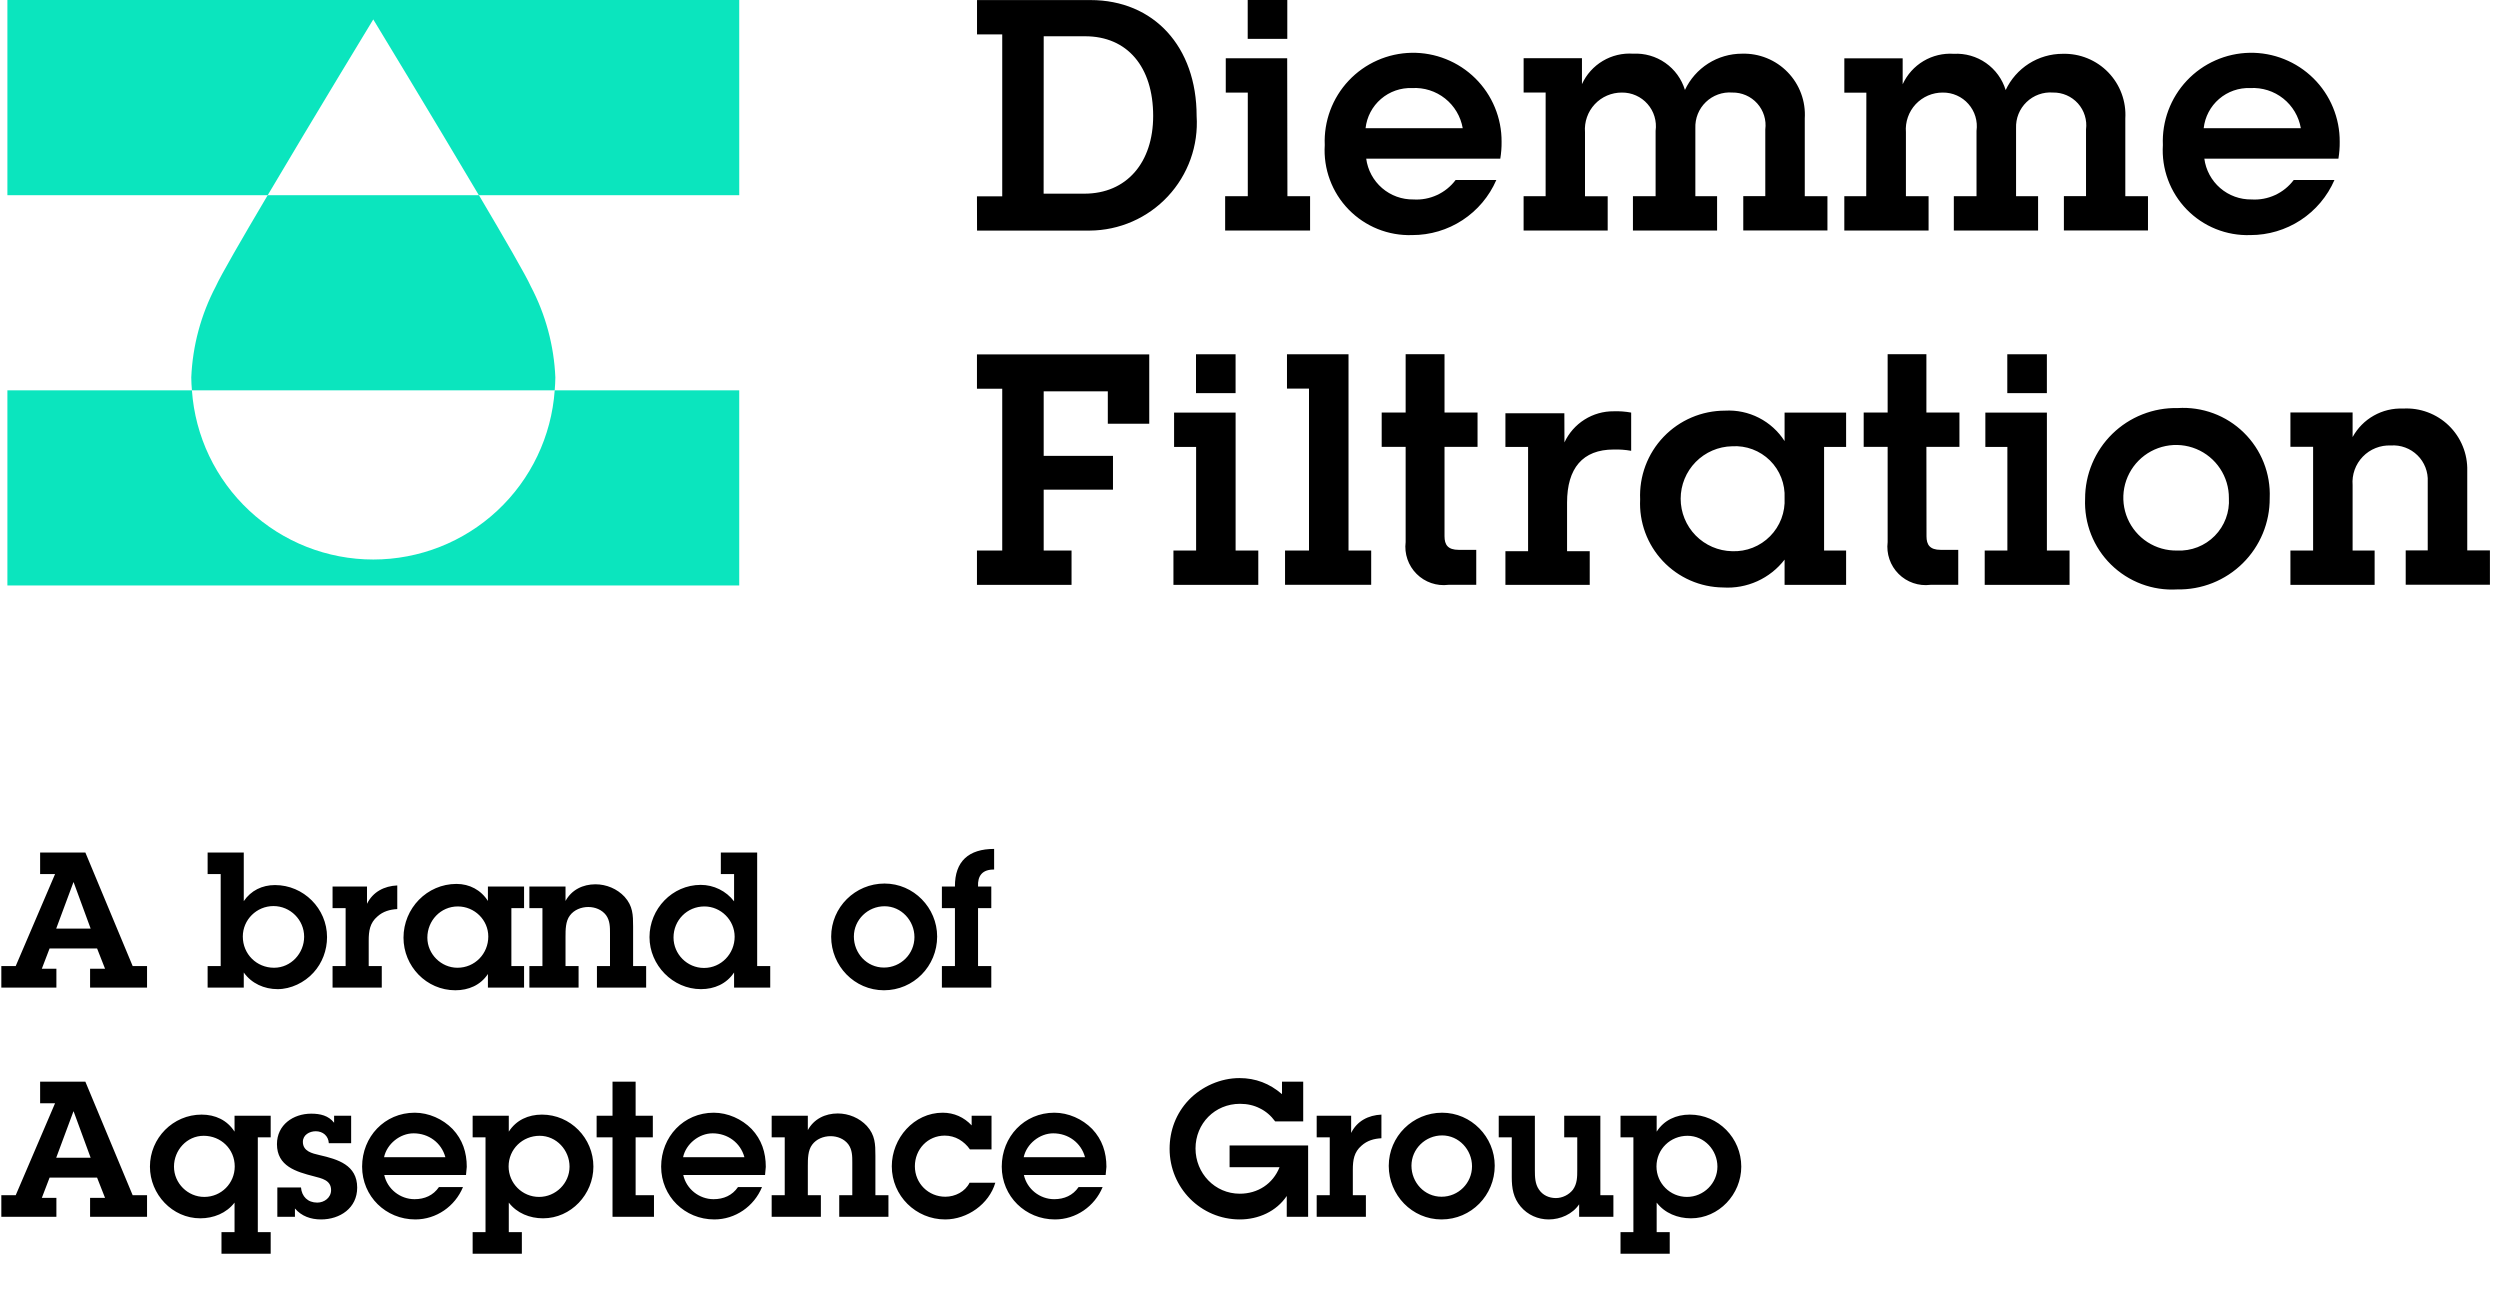 <svg width="120" height="63" viewBox="0 0 120 63" fill="none" xmlns="http://www.w3.org/2000/svg">
<g clip-path="url(#clip0_3_1517)">
<path d="M61.79 0H59.89V1.866H61.79V0ZM46.898 11.068H52.308C53.012 11.064 53.708 10.916 54.353 10.633C54.998 10.351 55.579 9.939 56.059 9.424C56.539 8.909 56.909 8.302 57.147 7.638C57.384 6.975 57.483 6.271 57.438 5.568C57.438 2.242 55.386 0.003 52.338 0.003H46.897V1.651H48.107V9.424H46.894L46.898 11.068ZM50.098 1.741H52.087C54.108 1.741 55.352 3.203 55.352 5.565C55.352 7.804 54.077 9.296 52.052 9.296H50.094L50.098 1.741ZM110.098 8.641C109.865 8.952 109.558 9.199 109.206 9.362C108.853 9.525 108.466 9.598 108.078 9.574C107.525 9.583 106.988 9.389 106.569 9.027C106.151 8.666 105.88 8.163 105.808 7.615H112.244C112.288 7.348 112.309 7.078 112.306 6.807C112.31 6.241 112.2 5.679 111.983 5.156C111.767 4.633 111.448 4.158 111.045 3.76C110.642 3.362 110.163 3.048 109.637 2.838C109.112 2.627 108.549 2.524 107.983 2.534C107.416 2.545 106.858 2.668 106.34 2.898C105.822 3.127 105.355 3.458 104.967 3.871C104.579 4.283 104.278 4.769 104.08 5.3C103.883 5.831 103.794 6.396 103.818 6.962C103.783 7.528 103.866 8.096 104.063 8.628C104.26 9.161 104.566 9.646 104.961 10.053C105.357 10.46 105.833 10.78 106.359 10.992C106.886 11.204 107.451 11.303 108.018 11.284C108.875 11.285 109.714 11.035 110.431 10.566C111.148 10.096 111.712 9.427 112.053 8.641H110.098ZM69.869 8.641C69.636 8.952 69.329 9.199 68.976 9.362C68.623 9.525 68.236 9.598 67.848 9.574C67.295 9.583 66.758 9.389 66.339 9.027C65.921 8.666 65.65 8.163 65.578 7.615H72.014C72.058 7.348 72.079 7.078 72.076 6.807C72.08 6.241 71.97 5.679 71.753 5.156C71.537 4.633 71.218 4.158 70.815 3.76C70.412 3.362 69.933 3.048 69.407 2.838C68.882 2.627 68.319 2.524 67.753 2.534C67.186 2.545 66.628 2.668 66.11 2.898C65.592 3.127 65.125 3.458 64.737 3.871C64.349 4.283 64.048 4.769 63.85 5.3C63.653 5.831 63.564 6.396 63.588 6.962C63.553 7.528 63.636 8.096 63.833 8.628C64.03 9.161 64.336 9.646 64.731 10.053C65.127 10.46 65.603 10.78 66.129 10.992C66.656 11.204 67.221 11.303 67.788 11.284C68.645 11.285 69.484 11.036 70.201 10.566C70.918 10.096 71.482 9.427 71.823 8.641H69.869ZM61.785 2.796H58.837V4.444H59.894V9.419H58.807V11.066H62.884V9.419H61.796L61.785 2.796ZM105.777 6.154C105.837 5.609 106.101 5.107 106.516 4.75C106.932 4.392 107.467 4.205 108.015 4.227C108.585 4.195 109.148 4.373 109.595 4.728C110.042 5.084 110.343 5.591 110.44 6.154H105.777ZM65.547 6.154C65.607 5.609 65.871 5.107 66.287 4.75C66.703 4.392 67.238 4.205 67.786 4.227C68.356 4.195 68.918 4.374 69.365 4.729C69.812 5.084 70.113 5.591 70.211 6.154H65.547ZM74.19 9.419H73.133V11.066H77.169V9.422H76.08V6.343C76.061 6.099 76.093 5.854 76.174 5.624C76.254 5.393 76.382 5.182 76.549 5.003C76.716 4.824 76.918 4.682 77.142 4.586C77.367 4.49 77.609 4.441 77.853 4.443C78.085 4.441 78.315 4.488 78.527 4.583C78.739 4.677 78.928 4.816 79.081 4.991C79.234 5.165 79.349 5.37 79.415 5.592C79.482 5.814 79.501 6.048 79.469 6.278V9.418H78.381V11.065H82.42V9.417H81.377V6.152C81.368 5.92 81.408 5.688 81.494 5.472C81.581 5.256 81.712 5.061 81.88 4.9C82.047 4.738 82.247 4.614 82.465 4.535C82.684 4.456 82.917 4.424 83.149 4.442C83.375 4.438 83.598 4.483 83.805 4.573C84.012 4.663 84.197 4.797 84.347 4.965C84.498 5.133 84.61 5.332 84.677 5.547C84.744 5.763 84.763 5.99 84.734 6.214V9.414H83.677V11.061H87.717V9.417H86.629V5.686C86.654 5.279 86.595 4.871 86.453 4.489C86.312 4.106 86.092 3.757 85.808 3.465C85.524 3.172 85.183 2.942 84.804 2.789C84.426 2.636 84.021 2.564 83.613 2.577C83.039 2.577 82.476 2.741 81.992 3.049C81.507 3.358 81.121 3.798 80.877 4.318C80.717 3.792 80.385 3.334 79.934 3.019C79.483 2.703 78.939 2.548 78.39 2.577C77.881 2.542 77.373 2.663 76.934 2.924C76.495 3.185 76.146 3.574 75.934 4.038V2.794H73.134V4.442H74.191L74.19 9.419ZM89.579 9.419H88.527V11.066H92.572V9.418H91.484V6.343C91.465 6.099 91.497 5.855 91.578 5.624C91.658 5.393 91.786 5.182 91.952 5.003C92.119 4.825 92.321 4.683 92.545 4.586C92.77 4.49 93.012 4.441 93.256 4.443C93.488 4.441 93.718 4.488 93.93 4.583C94.142 4.677 94.331 4.816 94.484 4.991C94.638 5.165 94.752 5.37 94.819 5.592C94.886 5.814 94.904 6.048 94.873 6.278V9.418H93.784V11.065H97.828V9.417H96.771V6.152C96.762 5.92 96.802 5.688 96.888 5.472C96.975 5.256 97.106 5.061 97.274 4.9C97.441 4.738 97.641 4.614 97.859 4.535C98.078 4.456 98.311 4.424 98.543 4.442C98.769 4.438 98.993 4.483 99.199 4.573C99.406 4.663 99.591 4.797 99.742 4.965C99.892 5.133 100.005 5.332 100.071 5.547C100.138 5.763 100.158 5.99 100.129 6.214V9.414H99.067V11.061H103.103V9.417H102.015V5.686C102.04 5.28 101.979 4.874 101.838 4.493C101.697 4.111 101.478 3.764 101.195 3.472C100.912 3.18 100.571 2.95 100.194 2.797C99.818 2.644 99.413 2.571 99.007 2.583C98.433 2.583 97.87 2.747 97.386 3.055C96.902 3.364 96.515 3.804 96.272 4.324C96.112 3.797 95.779 3.34 95.328 3.024C94.877 2.709 94.334 2.553 93.784 2.583C93.275 2.548 92.767 2.669 92.328 2.93C91.889 3.191 91.541 3.58 91.328 4.044V2.8H88.528V4.448H89.585L89.579 9.419ZM64.729 17.004H61.775V18.652H62.832V26.424H61.682V28.072H65.817V26.424H64.729V17.004ZM98.25 17.004H96.35V18.87H98.25V17.004ZM59.308 17.004H57.408V18.87H59.308V17.004ZM92.467 21.45H94.053V19.802H92.467V17.002H90.607V19.802H89.457V21.45H90.607V26.02C90.573 26.298 90.602 26.58 90.693 26.844C90.784 27.109 90.934 27.349 91.132 27.547C91.329 27.745 91.57 27.895 91.835 27.986C92.099 28.077 92.381 28.107 92.659 28.072H93.996V26.393H93.156C92.628 26.393 92.472 26.145 92.472 25.741L92.467 21.45ZM69.337 21.45H70.922V19.802H69.337V17.002H67.471V19.802H66.321V21.45H67.471V26.02C67.436 26.298 67.466 26.58 67.557 26.844C67.648 27.109 67.798 27.349 67.996 27.547C68.194 27.745 68.434 27.895 68.699 27.986C68.963 28.077 69.245 28.107 69.523 28.072H70.86V26.393H70.021C69.492 26.393 69.337 26.145 69.337 25.741V21.45ZM48.107 26.426H46.894V28.074H51.434V26.426H50.097V23.504H53.423V21.883H50.097V18.783H53.175V20.338H55.164V17.011H46.894V18.659H48.107V26.426ZM104.5 28.292C105.082 28.304 105.661 28.2 106.202 27.985C106.742 27.769 107.235 27.448 107.649 27.039C108.064 26.631 108.392 26.143 108.615 25.605C108.838 25.067 108.95 24.49 108.946 23.908C108.971 23.326 108.873 22.745 108.658 22.203C108.444 21.662 108.118 21.171 107.701 20.764C107.285 20.356 106.788 20.041 106.241 19.838C105.695 19.636 105.112 19.55 104.531 19.587C103.951 19.574 103.375 19.677 102.836 19.89C102.297 20.102 101.806 20.421 101.391 20.826C100.977 21.232 100.648 21.716 100.424 22.251C100.199 22.785 100.084 23.359 100.085 23.939C100.06 24.523 100.157 25.107 100.371 25.651C100.585 26.195 100.911 26.689 101.328 27.099C101.745 27.509 102.243 27.827 102.791 28.033C103.338 28.238 103.923 28.327 104.507 28.292H104.5ZM98.251 19.804H95.297V21.452H96.354V26.426H95.266V28.074H99.339V26.426H98.251V19.804ZM59.309 19.804H56.356V21.452H57.413V26.426H56.325V28.074H60.398V26.426H59.309V19.804ZM104.5 26.426C103.996 26.435 103.501 26.294 103.078 26.021C102.655 25.747 102.323 25.354 102.124 24.891C101.926 24.428 101.87 23.916 101.963 23.421C102.057 22.926 102.296 22.47 102.65 22.112C103.004 21.753 103.457 21.509 103.951 21.409C104.445 21.309 104.957 21.358 105.423 21.551C105.888 21.744 106.286 22.071 106.564 22.491C106.843 22.911 106.99 23.404 106.987 23.908C107.007 24.241 106.958 24.574 106.841 24.886C106.724 25.198 106.543 25.483 106.309 25.72C106.075 25.958 105.793 26.143 105.483 26.265C105.173 26.386 104.84 26.441 104.507 26.426H104.5ZM111.029 26.426H109.94V28.074H113.982V26.426H112.925V23.283C112.905 23.034 112.939 22.784 113.023 22.549C113.107 22.314 113.241 22.1 113.414 21.92C113.587 21.74 113.797 21.6 114.029 21.507C114.261 21.414 114.51 21.372 114.759 21.383C114.993 21.366 115.229 21.399 115.449 21.481C115.67 21.562 115.87 21.689 116.038 21.854C116.206 22.018 116.336 22.217 116.421 22.436C116.506 22.655 116.544 22.889 116.531 23.124V26.419H115.474V28.067H119.516V26.419H118.428V22.595C118.438 22.192 118.365 21.792 118.212 21.419C118.06 21.046 117.832 20.709 117.543 20.428C117.254 20.148 116.91 19.931 116.532 19.79C116.155 19.649 115.752 19.588 115.35 19.611C114.858 19.59 114.371 19.707 113.942 19.949C113.514 20.19 113.161 20.547 112.925 20.979V19.797H109.94V21.445H111.029V26.426ZM83.141 26.458C82.482 26.445 81.854 26.174 81.392 25.703C80.931 25.232 80.672 24.599 80.672 23.939C80.672 23.28 80.931 22.647 81.392 22.176C81.854 21.705 82.482 21.434 83.141 21.421C83.475 21.4 83.808 21.45 84.121 21.567C84.434 21.685 84.719 21.867 84.957 22.101C85.194 22.336 85.38 22.618 85.501 22.93C85.622 23.241 85.676 23.574 85.66 23.908C85.678 24.245 85.625 24.581 85.506 24.896C85.386 25.211 85.202 25.498 84.965 25.738C84.729 25.978 84.445 26.166 84.131 26.29C83.818 26.414 83.482 26.471 83.145 26.458H83.141ZM75.089 19.836H72.26V21.452H73.348V26.458H72.26V28.074H76.307V26.458H75.219V24.126C75.219 22.478 75.965 21.577 77.457 21.577C77.738 21.569 78.019 21.589 78.296 21.639V19.804C78.019 19.753 77.738 19.732 77.457 19.742C76.961 19.737 76.475 19.876 76.056 20.141C75.637 20.405 75.303 20.785 75.094 21.235L75.089 19.836ZM87.556 26.426V21.452H88.613V19.804H85.66V21.172C85.356 20.697 84.93 20.311 84.427 20.054C83.925 19.797 83.363 19.679 82.799 19.711C82.248 19.711 81.703 19.822 81.197 20.038C80.69 20.254 80.233 20.571 79.852 20.969C79.471 21.367 79.175 21.839 78.982 22.354C78.789 22.87 78.702 23.42 78.727 23.97C78.7 24.512 78.783 25.053 78.97 25.562C79.157 26.07 79.445 26.536 79.817 26.931C80.188 27.326 80.636 27.642 81.132 27.86C81.629 28.078 82.164 28.193 82.706 28.199C83.27 28.235 83.835 28.132 84.35 27.899C84.865 27.666 85.315 27.31 85.66 26.862V28.074H88.613V26.426H87.556Z" fill="black"/>
<path d="M35.483 0H0.355V9.368H12.85C15.062 5.628 17.917 0.932 17.917 0.932C17.917 0.932 20.771 5.632 22.984 9.368H35.484L35.483 0Z" fill="#0BE5BE"/>
<path d="M17.919 26.857C15.709 26.857 13.582 26.018 11.966 24.511C10.351 23.004 9.366 20.941 9.212 18.736H0.355V28.103H35.483V18.736H26.626C26.471 20.94 25.487 23.004 23.871 24.511C22.256 26.018 20.128 26.856 17.919 26.857Z" fill="#0BE5BE"/>
<path d="M10.358 13.747C9.647 15.099 9.245 16.593 9.181 18.119C9.181 18.327 9.197 18.531 9.212 18.736H26.626C26.64 18.531 26.657 18.327 26.657 18.119C26.593 16.593 26.191 15.099 25.479 13.747C25.251 13.234 24.217 11.447 22.988 9.368H12.85C11.621 11.447 10.587 13.234 10.358 13.747Z" fill="#0BE5BE"/>
<path d="M4.324 47.406H7.058V46.371H6.368L4.097 40.92H1.926V41.956H2.643L0.754 46.371H0.064V47.406H2.707V46.498H2.008L2.38 45.526H4.66L5.042 46.498H4.324V47.406ZM4.351 44.572H2.698L3.525 42.346H3.534L4.351 44.572ZM11.701 40.92H9.966V41.956H10.593V46.371H9.966V47.406H11.701V46.679C12.073 47.206 12.682 47.479 13.327 47.479C13.963 47.479 14.617 47.161 15.044 46.689C15.471 46.225 15.698 45.608 15.698 44.981C15.698 43.609 14.571 42.483 13.2 42.483C12.582 42.483 12.046 42.746 11.701 43.255V40.92ZM13.127 43.491C13.936 43.491 14.599 44.154 14.599 44.963C14.599 45.753 13.972 46.452 13.154 46.452C12.319 46.452 11.655 45.798 11.655 44.954C11.655 44.145 12.319 43.491 13.127 43.491ZM17.616 42.555H15.963V43.591H16.59V46.371H15.963V47.406H18.325V46.371H17.698V45.144C17.698 44.69 17.752 44.3 18.116 43.991C18.388 43.745 18.715 43.655 19.069 43.636V42.501C18.443 42.528 17.898 42.81 17.616 43.382V42.555ZM23.42 47.406H25.155V46.371H24.546V43.591H25.155V42.555H23.42V43.246C23.084 42.719 22.538 42.428 21.912 42.428C20.495 42.428 19.368 43.6 19.368 45.008C19.368 46.38 20.467 47.533 21.857 47.533C22.493 47.533 23.065 47.288 23.42 46.752V47.406ZM21.957 46.452C21.176 46.452 20.513 45.798 20.513 45.008C20.513 44.191 21.149 43.509 21.975 43.509C22.775 43.509 23.438 44.154 23.438 44.954C23.438 45.78 22.793 46.452 21.957 46.452ZM26.037 46.371H25.41V47.406H27.772V46.371H27.145V44.963C27.145 44.636 27.145 44.218 27.354 43.945C27.554 43.673 27.899 43.536 28.236 43.536C28.563 43.536 28.89 43.664 29.09 43.927C29.28 44.191 29.28 44.499 29.28 44.799V46.371H28.653V47.406H31.015V46.371H30.389V44.472C30.389 43.918 30.379 43.491 29.98 43.046C29.625 42.664 29.108 42.446 28.581 42.446C27.981 42.446 27.436 42.71 27.145 43.246V42.555H25.41V43.591H26.037V46.371ZM35.236 47.406H36.971V46.371H36.344V40.92H34.6V41.956H35.236V43.264C34.855 42.764 34.255 42.474 33.637 42.474C32.266 42.474 31.176 43.627 31.176 44.981C31.176 46.325 32.293 47.479 33.646 47.479C34.291 47.479 34.873 47.225 35.236 46.679V47.406ZM33.792 46.462C32.983 46.462 32.329 45.798 32.329 44.999C32.329 44.172 32.983 43.509 33.81 43.509C34.6 43.509 35.263 44.163 35.263 44.963C35.263 45.78 34.618 46.462 33.792 46.462ZM42.43 47.533C43.856 47.533 44.983 46.371 44.983 44.954C44.983 43.573 43.856 42.41 42.458 42.41C41.05 42.41 39.896 43.546 39.896 44.963C39.896 46.362 41.013 47.533 42.43 47.533ZM42.43 46.443C41.604 46.443 40.986 45.753 40.986 44.954C40.986 44.145 41.658 43.5 42.458 43.5C43.266 43.5 43.893 44.191 43.893 44.981C43.893 45.789 43.239 46.443 42.43 46.443ZM46.946 43.591H47.582V42.555H46.946C46.919 42.038 47.155 41.729 47.718 41.738V40.748C46.501 40.748 45.828 41.338 45.837 42.555H45.211V43.591H45.837V46.371H45.211V47.406H47.582V46.371H46.946V43.591ZM4.324 58.406H7.058V57.371H6.368L4.097 51.92H1.926V52.956H2.643L0.754 57.371H0.064V58.406H2.707V57.498H2.008L2.38 56.526H4.66L5.042 57.498H4.324V58.406ZM4.351 55.572H2.698L3.525 53.346H3.534L4.351 55.572ZM11.258 59.142H10.631V60.178H12.993V59.142H12.375V54.591H12.993V53.555H11.258V54.319C10.903 53.764 10.331 53.501 9.677 53.501C8.305 53.501 7.197 54.627 7.197 55.999C7.197 57.325 8.269 58.479 9.613 58.479C10.249 58.479 10.867 58.234 11.258 57.725V59.142ZM9.804 57.452C9.014 57.452 8.351 56.798 8.351 55.999C8.351 55.209 8.968 54.518 9.777 54.518C10.604 54.518 11.267 55.154 11.267 55.99C11.267 56.798 10.622 57.452 9.804 57.452ZM13.312 56.998V58.406H14.157V58.007C14.475 58.379 14.92 58.533 15.41 58.533C16.319 58.533 17.145 57.988 17.145 57.007C17.145 55.917 16.21 55.645 15.338 55.445C14.983 55.363 14.538 55.263 14.538 54.809C14.538 54.473 14.856 54.3 15.156 54.3C15.501 54.3 15.765 54.527 15.783 54.873H16.855V53.555H16.037V53.892C15.765 53.546 15.374 53.456 14.938 53.456C14.075 53.456 13.294 53.991 13.294 54.918C13.294 55.981 14.22 56.244 15.065 56.462C15.438 56.562 15.892 56.644 15.892 57.125C15.892 57.489 15.565 57.725 15.229 57.725C14.774 57.725 14.484 57.434 14.447 56.998H13.312ZM21.069 56.98C20.797 57.38 20.379 57.561 19.898 57.561C19.207 57.561 18.589 57.071 18.444 56.399H22.368L22.405 56.008C22.405 55.318 22.205 54.7 21.723 54.191C21.251 53.71 20.579 53.41 19.907 53.41C18.462 53.41 17.381 54.564 17.381 55.999C17.381 57.425 18.517 58.533 19.934 58.533C20.942 58.533 21.841 57.907 22.223 56.98H21.069ZM18.435 55.545C18.571 54.909 19.198 54.4 19.852 54.4C20.57 54.4 21.187 54.845 21.378 55.545H18.435ZM23.305 59.142H22.687V60.178H25.049V59.142H24.422V57.725C24.813 58.234 25.43 58.479 26.066 58.479C27.411 58.479 28.483 57.325 28.483 55.999C28.483 54.627 27.383 53.501 26.012 53.501C25.358 53.501 24.776 53.764 24.422 54.319V53.555H22.687V54.591H23.305V59.142ZM25.875 57.452C25.067 57.452 24.413 56.798 24.413 55.99C24.413 55.154 25.085 54.518 25.903 54.518C26.711 54.518 27.338 55.209 27.338 55.999C27.338 56.798 26.675 57.452 25.875 57.452ZM30.51 54.591H31.336V53.555H30.51V51.92H29.401V53.555H28.638V54.591H29.401V58.406H31.391V57.371H30.51V54.591ZM35.423 56.98C35.15 57.38 34.732 57.561 34.251 57.561C33.561 57.561 32.943 57.071 32.797 56.399H36.722L36.758 56.008C36.758 55.318 36.558 54.7 36.077 54.191C35.605 53.71 34.932 53.41 34.26 53.41C32.816 53.41 31.735 54.564 31.735 55.999C31.735 57.425 32.87 58.533 34.287 58.533C35.296 58.533 36.195 57.907 36.576 56.98H35.423ZM32.788 55.545C32.925 54.909 33.551 54.4 34.206 54.4C34.923 54.4 35.541 54.845 35.732 55.545H32.788ZM37.667 57.371H37.04V58.406H39.402V57.371H38.776V55.963C38.776 55.636 38.776 55.218 38.984 54.945C39.184 54.673 39.529 54.536 39.866 54.536C40.193 54.536 40.52 54.664 40.719 54.927C40.91 55.191 40.91 55.499 40.91 55.799V57.371H40.283V58.406H42.645V57.371H42.019V55.472C42.019 54.918 42.009 54.491 41.61 54.046C41.255 53.664 40.738 53.446 40.211 53.446C39.611 53.446 39.066 53.71 38.776 54.246V53.555H37.04V54.591H37.667V57.371ZM46.539 56.771C46.33 57.198 45.849 57.443 45.376 57.443C44.568 57.443 43.914 56.807 43.914 55.981C43.914 55.172 44.523 54.509 45.349 54.509C45.594 54.509 45.831 54.573 46.039 54.691C46.239 54.809 46.421 54.972 46.557 55.172H47.593V53.555H46.639V54.019C46.276 53.628 45.794 53.41 45.249 53.41C43.868 53.41 42.806 54.636 42.806 55.981C42.806 57.398 43.959 58.533 45.367 58.533C46.43 58.533 47.475 57.798 47.775 56.771H46.539ZM51.772 56.98C51.5 57.38 51.082 57.561 50.6 57.561C49.91 57.561 49.292 57.071 49.147 56.399H53.071L53.108 56.008C53.108 55.318 52.908 54.7 52.426 54.191C51.954 53.71 51.282 53.41 50.609 53.41C49.165 53.41 48.084 54.564 48.084 55.999C48.084 57.425 49.22 58.533 50.637 58.533C51.645 58.533 52.544 57.907 52.926 56.98H51.772ZM49.138 55.545C49.274 54.909 49.901 54.4 50.555 54.4C51.273 54.4 51.89 54.845 52.081 55.545H49.138ZM62.79 54.982H59.02V56.026H61.418C61.1 56.826 60.374 57.298 59.511 57.298C58.312 57.298 57.385 56.317 57.385 55.127C57.385 53.928 58.312 52.983 59.52 52.983C59.874 52.983 60.192 53.056 60.474 53.201C60.755 53.337 61.001 53.546 61.209 53.828H62.554V51.92H61.536V52.52C60.946 52.011 60.274 51.748 59.492 51.748C58.593 51.748 57.685 52.147 57.058 52.801C56.449 53.446 56.141 54.264 56.141 55.145C56.141 57.016 57.639 58.533 59.511 58.533C60.401 58.533 61.264 58.152 61.764 57.407V58.406H62.79V54.982ZM64.855 53.555H63.201V54.591H63.828V57.371H63.201V58.406H65.563V57.371H64.936V56.144C64.936 55.69 64.991 55.3 65.354 54.991C65.627 54.745 65.954 54.655 66.308 54.636V53.501C65.681 53.528 65.136 53.81 64.855 54.382V53.555ZM69.194 58.533C70.621 58.533 71.747 57.371 71.747 55.954C71.747 54.573 70.621 53.41 69.222 53.41C67.814 53.41 66.66 54.546 66.66 55.963C66.66 57.362 67.777 58.533 69.194 58.533ZM69.194 57.443C68.368 57.443 67.75 56.753 67.75 55.954C67.75 55.145 68.422 54.5 69.222 54.5C70.03 54.5 70.657 55.191 70.657 55.981C70.657 56.789 70.003 57.443 69.194 57.443ZM76.817 53.555H75.082V54.591H75.708V56.153C75.708 56.489 75.708 56.816 75.499 57.107C75.309 57.352 74.991 57.507 74.682 57.507C74.355 57.507 74.046 57.371 73.864 57.089C73.683 56.826 73.674 56.489 73.674 56.181V53.555H71.939V54.591H72.565V56.508C72.565 57.035 72.638 57.498 72.992 57.916C73.328 58.315 73.819 58.533 74.337 58.533C74.9 58.533 75.481 58.279 75.799 57.807V58.406H77.443V57.371H76.817V53.555ZM78.403 59.142H77.785V60.178H80.147V59.142H79.52V57.725C79.911 58.234 80.529 58.479 81.165 58.479C82.509 58.479 83.581 57.325 83.581 55.999C83.581 54.627 82.482 53.501 81.11 53.501C80.456 53.501 79.875 53.764 79.52 54.319V53.555H77.785V54.591H78.403V59.142ZM80.974 57.452C80.165 57.452 79.511 56.798 79.511 55.99C79.511 55.154 80.183 54.518 81.001 54.518C81.81 54.518 82.436 55.209 82.436 55.999C82.436 56.798 81.773 57.452 80.974 57.452Z" fill="black"/>
</g>
<defs>
<clipPath id="clip0_3_1517">
<rect width="119.52" height="62.49" fill="white"/>
</clipPath>
</defs>
</svg>
